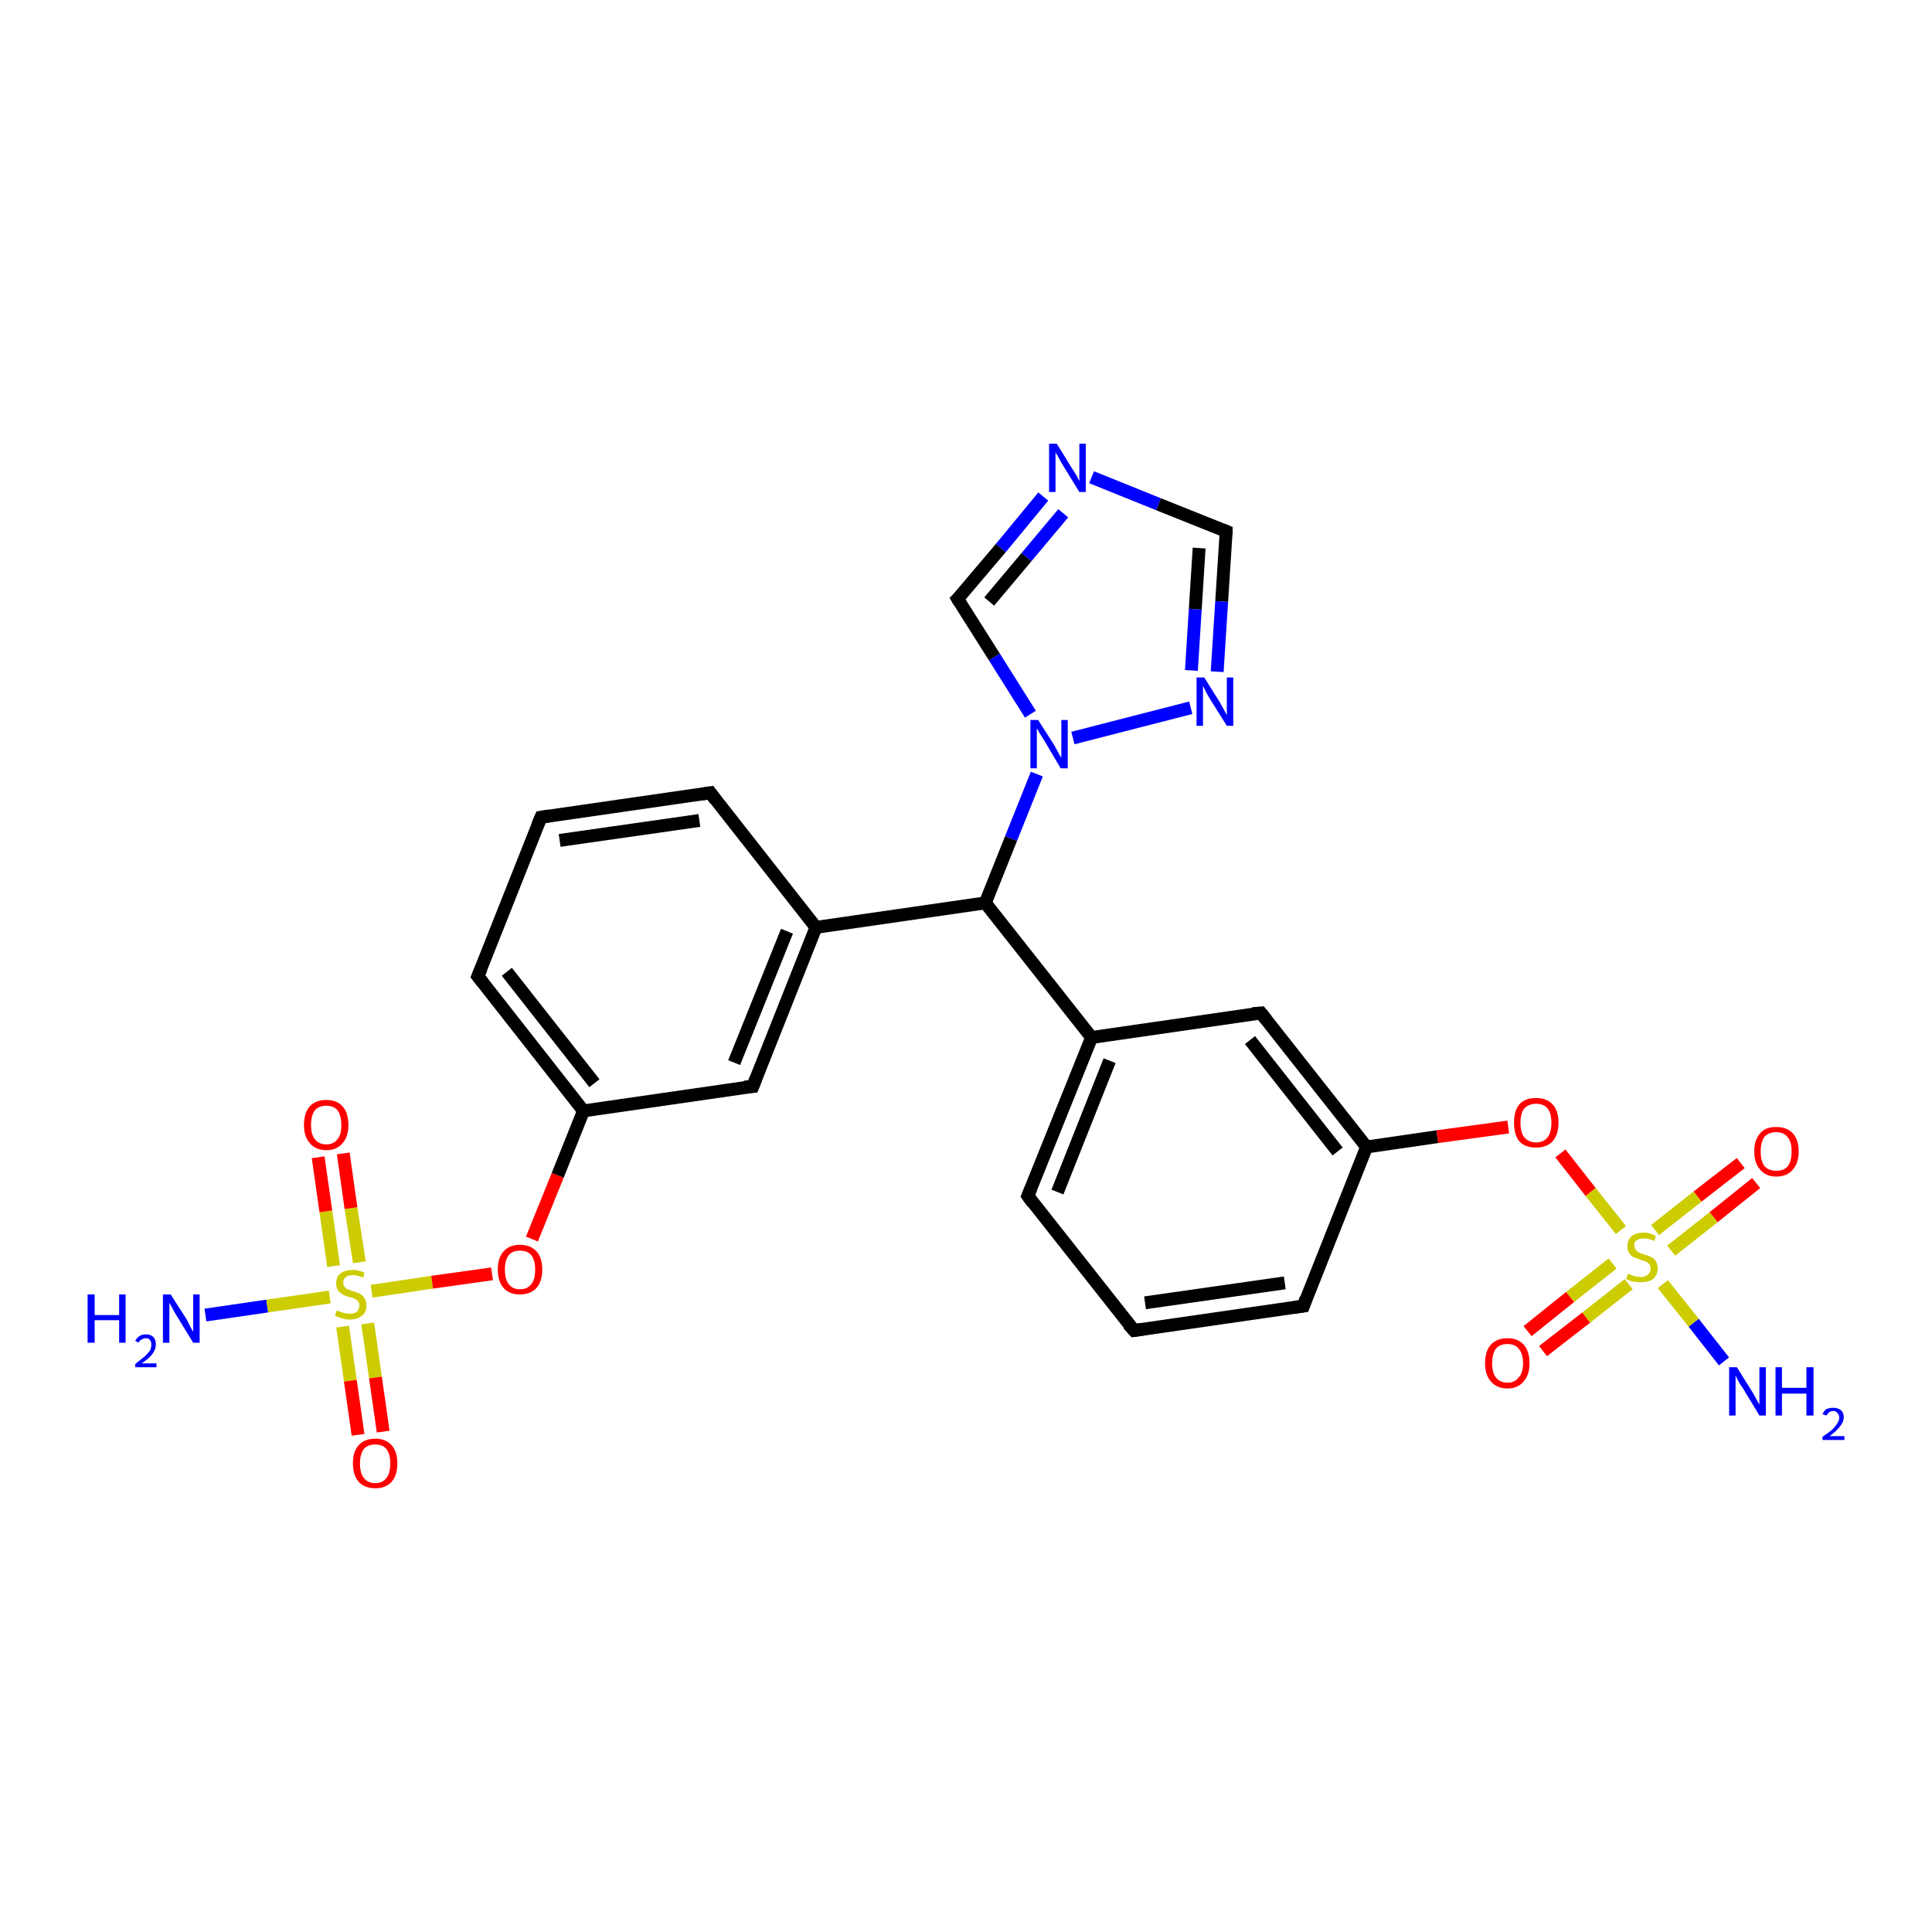 <?xml version='1.0' encoding='iso-8859-1'?>
<svg version='1.1' baseProfile='full'
              xmlns='http://www.w3.org/2000/svg'
                      xmlns:rdkit='http://www.rdkit.org/xml'
                      xmlns:xlink='http://www.w3.org/1999/xlink'
                  xml:space='preserve'
width='300px' height='300px' viewBox='0 0 300 300'>
<!-- END OF HEADER -->
<rect style='opacity:1.0;fill:#FFFFFF;stroke:none' width='300.0' height='300.0' x='0.0' y='0.0'> </rect>
<path class='bond-0 atom-0 atom-1' d='M 31.9,204.2 L 41.5,202.8' style='fill:none;fill-rule:evenodd;stroke:#0000FF;stroke-width:2.0px;stroke-linecap:butt;stroke-linejoin:miter;stroke-opacity:1' />
<path class='bond-0 atom-0 atom-1' d='M 41.5,202.8 L 51.2,201.4' style='fill:none;fill-rule:evenodd;stroke:#CCCC00;stroke-width:2.0px;stroke-linecap:butt;stroke-linejoin:miter;stroke-opacity:1' />
<path class='bond-1 atom-1 atom-2' d='M 55.8,196.0 L 54.5,187.6' style='fill:none;fill-rule:evenodd;stroke:#CCCC00;stroke-width:2.0px;stroke-linecap:butt;stroke-linejoin:miter;stroke-opacity:1' />
<path class='bond-1 atom-1 atom-2' d='M 54.5,187.6 L 53.3,179.1' style='fill:none;fill-rule:evenodd;stroke:#FF0000;stroke-width:2.0px;stroke-linecap:butt;stroke-linejoin:miter;stroke-opacity:1' />
<path class='bond-1 atom-1 atom-2' d='M 51.8,196.6 L 50.6,188.1' style='fill:none;fill-rule:evenodd;stroke:#CCCC00;stroke-width:2.0px;stroke-linecap:butt;stroke-linejoin:miter;stroke-opacity:1' />
<path class='bond-1 atom-1 atom-2' d='M 50.6,188.1 L 49.4,179.7' style='fill:none;fill-rule:evenodd;stroke:#FF0000;stroke-width:2.0px;stroke-linecap:butt;stroke-linejoin:miter;stroke-opacity:1' />
<path class='bond-2 atom-1 atom-3' d='M 53.2,206.0 L 54.4,214.4' style='fill:none;fill-rule:evenodd;stroke:#CCCC00;stroke-width:2.0px;stroke-linecap:butt;stroke-linejoin:miter;stroke-opacity:1' />
<path class='bond-2 atom-1 atom-3' d='M 54.4,214.4 L 55.6,222.8' style='fill:none;fill-rule:evenodd;stroke:#FF0000;stroke-width:2.0px;stroke-linecap:butt;stroke-linejoin:miter;stroke-opacity:1' />
<path class='bond-2 atom-1 atom-3' d='M 57.1,205.5 L 58.3,213.9' style='fill:none;fill-rule:evenodd;stroke:#CCCC00;stroke-width:2.0px;stroke-linecap:butt;stroke-linejoin:miter;stroke-opacity:1' />
<path class='bond-2 atom-1 atom-3' d='M 58.3,213.9 L 59.5,222.3' style='fill:none;fill-rule:evenodd;stroke:#FF0000;stroke-width:2.0px;stroke-linecap:butt;stroke-linejoin:miter;stroke-opacity:1' />
<path class='bond-3 atom-1 atom-4' d='M 57.7,200.5 L 67.1,199.1' style='fill:none;fill-rule:evenodd;stroke:#CCCC00;stroke-width:2.0px;stroke-linecap:butt;stroke-linejoin:miter;stroke-opacity:1' />
<path class='bond-3 atom-1 atom-4' d='M 67.1,199.1 L 76.4,197.8' style='fill:none;fill-rule:evenodd;stroke:#FF0000;stroke-width:2.0px;stroke-linecap:butt;stroke-linejoin:miter;stroke-opacity:1' />
<path class='bond-4 atom-4 atom-5' d='M 82.6,192.4 L 86.6,182.5' style='fill:none;fill-rule:evenodd;stroke:#FF0000;stroke-width:2.0px;stroke-linecap:butt;stroke-linejoin:miter;stroke-opacity:1' />
<path class='bond-4 atom-4 atom-5' d='M 86.6,182.5 L 90.6,172.5' style='fill:none;fill-rule:evenodd;stroke:#000000;stroke-width:2.0px;stroke-linecap:butt;stroke-linejoin:miter;stroke-opacity:1' />
<path class='bond-5 atom-5 atom-6' d='M 90.6,172.5 L 74.2,151.6' style='fill:none;fill-rule:evenodd;stroke:#000000;stroke-width:2.0px;stroke-linecap:butt;stroke-linejoin:miter;stroke-opacity:1' />
<path class='bond-5 atom-5 atom-6' d='M 92.3,168.2 L 78.7,150.9' style='fill:none;fill-rule:evenodd;stroke:#000000;stroke-width:2.0px;stroke-linecap:butt;stroke-linejoin:miter;stroke-opacity:1' />
<path class='bond-6 atom-6 atom-7' d='M 74.2,151.6 L 84.0,126.9' style='fill:none;fill-rule:evenodd;stroke:#000000;stroke-width:2.0px;stroke-linecap:butt;stroke-linejoin:miter;stroke-opacity:1' />
<path class='bond-7 atom-7 atom-8' d='M 84.0,126.9 L 110.3,123.1' style='fill:none;fill-rule:evenodd;stroke:#000000;stroke-width:2.0px;stroke-linecap:butt;stroke-linejoin:miter;stroke-opacity:1' />
<path class='bond-7 atom-7 atom-8' d='M 86.9,130.5 L 108.6,127.4' style='fill:none;fill-rule:evenodd;stroke:#000000;stroke-width:2.0px;stroke-linecap:butt;stroke-linejoin:miter;stroke-opacity:1' />
<path class='bond-8 atom-8 atom-9' d='M 110.3,123.1 L 126.7,144.0' style='fill:none;fill-rule:evenodd;stroke:#000000;stroke-width:2.0px;stroke-linecap:butt;stroke-linejoin:miter;stroke-opacity:1' />
<path class='bond-9 atom-9 atom-10' d='M 126.7,144.0 L 116.9,168.7' style='fill:none;fill-rule:evenodd;stroke:#000000;stroke-width:2.0px;stroke-linecap:butt;stroke-linejoin:miter;stroke-opacity:1' />
<path class='bond-9 atom-9 atom-10' d='M 122.2,144.6 L 114.0,165.0' style='fill:none;fill-rule:evenodd;stroke:#000000;stroke-width:2.0px;stroke-linecap:butt;stroke-linejoin:miter;stroke-opacity:1' />
<path class='bond-10 atom-9 atom-11' d='M 126.7,144.0 L 153.0,140.2' style='fill:none;fill-rule:evenodd;stroke:#000000;stroke-width:2.0px;stroke-linecap:butt;stroke-linejoin:miter;stroke-opacity:1' />
<path class='bond-11 atom-11 atom-12' d='M 153.0,140.2 L 169.5,161.1' style='fill:none;fill-rule:evenodd;stroke:#000000;stroke-width:2.0px;stroke-linecap:butt;stroke-linejoin:miter;stroke-opacity:1' />
<path class='bond-12 atom-12 atom-13' d='M 169.5,161.1 L 159.6,185.7' style='fill:none;fill-rule:evenodd;stroke:#000000;stroke-width:2.0px;stroke-linecap:butt;stroke-linejoin:miter;stroke-opacity:1' />
<path class='bond-12 atom-12 atom-13' d='M 172.3,164.7 L 164.2,185.1' style='fill:none;fill-rule:evenodd;stroke:#000000;stroke-width:2.0px;stroke-linecap:butt;stroke-linejoin:miter;stroke-opacity:1' />
<path class='bond-13 atom-13 atom-14' d='M 159.6,185.7 L 176.1,206.6' style='fill:none;fill-rule:evenodd;stroke:#000000;stroke-width:2.0px;stroke-linecap:butt;stroke-linejoin:miter;stroke-opacity:1' />
<path class='bond-14 atom-14 atom-15' d='M 176.1,206.6 L 202.4,202.8' style='fill:none;fill-rule:evenodd;stroke:#000000;stroke-width:2.0px;stroke-linecap:butt;stroke-linejoin:miter;stroke-opacity:1' />
<path class='bond-14 atom-14 atom-15' d='M 177.8,202.3 L 199.5,199.2' style='fill:none;fill-rule:evenodd;stroke:#000000;stroke-width:2.0px;stroke-linecap:butt;stroke-linejoin:miter;stroke-opacity:1' />
<path class='bond-15 atom-15 atom-16' d='M 202.4,202.8 L 212.2,178.1' style='fill:none;fill-rule:evenodd;stroke:#000000;stroke-width:2.0px;stroke-linecap:butt;stroke-linejoin:miter;stroke-opacity:1' />
<path class='bond-16 atom-16 atom-17' d='M 212.2,178.1 L 223.2,176.5' style='fill:none;fill-rule:evenodd;stroke:#000000;stroke-width:2.0px;stroke-linecap:butt;stroke-linejoin:miter;stroke-opacity:1' />
<path class='bond-16 atom-16 atom-17' d='M 223.2,176.5 L 234.2,175.0' style='fill:none;fill-rule:evenodd;stroke:#FF0000;stroke-width:2.0px;stroke-linecap:butt;stroke-linejoin:miter;stroke-opacity:1' />
<path class='bond-17 atom-17 atom-18' d='M 242.3,179.1 L 247.0,185.1' style='fill:none;fill-rule:evenodd;stroke:#FF0000;stroke-width:2.0px;stroke-linecap:butt;stroke-linejoin:miter;stroke-opacity:1' />
<path class='bond-17 atom-17 atom-18' d='M 247.0,185.1 L 251.7,191.0' style='fill:none;fill-rule:evenodd;stroke:#CCCC00;stroke-width:2.0px;stroke-linecap:butt;stroke-linejoin:miter;stroke-opacity:1' />
<path class='bond-18 atom-18 atom-19' d='M 258.2,199.4 L 263.0,205.4' style='fill:none;fill-rule:evenodd;stroke:#CCCC00;stroke-width:2.0px;stroke-linecap:butt;stroke-linejoin:miter;stroke-opacity:1' />
<path class='bond-18 atom-18 atom-19' d='M 263.0,205.4 L 267.7,211.4' style='fill:none;fill-rule:evenodd;stroke:#0000FF;stroke-width:2.0px;stroke-linecap:butt;stroke-linejoin:miter;stroke-opacity:1' />
<path class='bond-19 atom-18 atom-20' d='M 250.4,196.2 L 243.8,201.4' style='fill:none;fill-rule:evenodd;stroke:#CCCC00;stroke-width:2.0px;stroke-linecap:butt;stroke-linejoin:miter;stroke-opacity:1' />
<path class='bond-19 atom-18 atom-20' d='M 243.8,201.4 L 237.2,206.7' style='fill:none;fill-rule:evenodd;stroke:#FF0000;stroke-width:2.0px;stroke-linecap:butt;stroke-linejoin:miter;stroke-opacity:1' />
<path class='bond-19 atom-18 atom-20' d='M 252.9,199.4 L 246.3,204.6' style='fill:none;fill-rule:evenodd;stroke:#CCCC00;stroke-width:2.0px;stroke-linecap:butt;stroke-linejoin:miter;stroke-opacity:1' />
<path class='bond-19 atom-18 atom-20' d='M 246.3,204.6 L 239.6,209.8' style='fill:none;fill-rule:evenodd;stroke:#FF0000;stroke-width:2.0px;stroke-linecap:butt;stroke-linejoin:miter;stroke-opacity:1' />
<path class='bond-20 atom-18 atom-21' d='M 259.5,194.2 L 266.1,189.0' style='fill:none;fill-rule:evenodd;stroke:#CCCC00;stroke-width:2.0px;stroke-linecap:butt;stroke-linejoin:miter;stroke-opacity:1' />
<path class='bond-20 atom-18 atom-21' d='M 266.1,189.0 L 272.7,183.7' style='fill:none;fill-rule:evenodd;stroke:#FF0000;stroke-width:2.0px;stroke-linecap:butt;stroke-linejoin:miter;stroke-opacity:1' />
<path class='bond-20 atom-18 atom-21' d='M 257.0,191.0 L 263.6,185.8' style='fill:none;fill-rule:evenodd;stroke:#CCCC00;stroke-width:2.0px;stroke-linecap:butt;stroke-linejoin:miter;stroke-opacity:1' />
<path class='bond-20 atom-18 atom-21' d='M 263.6,185.8 L 270.3,180.6' style='fill:none;fill-rule:evenodd;stroke:#FF0000;stroke-width:2.0px;stroke-linecap:butt;stroke-linejoin:miter;stroke-opacity:1' />
<path class='bond-21 atom-16 atom-22' d='M 212.2,178.1 L 195.8,157.3' style='fill:none;fill-rule:evenodd;stroke:#000000;stroke-width:2.0px;stroke-linecap:butt;stroke-linejoin:miter;stroke-opacity:1' />
<path class='bond-21 atom-16 atom-22' d='M 207.7,178.8 L 194.1,161.5' style='fill:none;fill-rule:evenodd;stroke:#000000;stroke-width:2.0px;stroke-linecap:butt;stroke-linejoin:miter;stroke-opacity:1' />
<path class='bond-22 atom-11 atom-23' d='M 153.0,140.2 L 157.0,130.2' style='fill:none;fill-rule:evenodd;stroke:#000000;stroke-width:2.0px;stroke-linecap:butt;stroke-linejoin:miter;stroke-opacity:1' />
<path class='bond-22 atom-11 atom-23' d='M 157.0,130.2 L 161.0,120.2' style='fill:none;fill-rule:evenodd;stroke:#0000FF;stroke-width:2.0px;stroke-linecap:butt;stroke-linejoin:miter;stroke-opacity:1' />
<path class='bond-23 atom-23 atom-24' d='M 160.0,110.9 L 154.4,102.0' style='fill:none;fill-rule:evenodd;stroke:#0000FF;stroke-width:2.0px;stroke-linecap:butt;stroke-linejoin:miter;stroke-opacity:1' />
<path class='bond-23 atom-23 atom-24' d='M 154.4,102.0 L 148.7,93.0' style='fill:none;fill-rule:evenodd;stroke:#000000;stroke-width:2.0px;stroke-linecap:butt;stroke-linejoin:miter;stroke-opacity:1' />
<path class='bond-24 atom-24 atom-25' d='M 148.7,93.0 L 155.4,85.1' style='fill:none;fill-rule:evenodd;stroke:#000000;stroke-width:2.0px;stroke-linecap:butt;stroke-linejoin:miter;stroke-opacity:1' />
<path class='bond-24 atom-24 atom-25' d='M 155.4,85.1 L 162.0,77.1' style='fill:none;fill-rule:evenodd;stroke:#0000FF;stroke-width:2.0px;stroke-linecap:butt;stroke-linejoin:miter;stroke-opacity:1' />
<path class='bond-24 atom-24 atom-25' d='M 153.6,93.4 L 159.4,86.5' style='fill:none;fill-rule:evenodd;stroke:#000000;stroke-width:2.0px;stroke-linecap:butt;stroke-linejoin:miter;stroke-opacity:1' />
<path class='bond-24 atom-24 atom-25' d='M 159.4,86.5 L 165.1,79.7' style='fill:none;fill-rule:evenodd;stroke:#0000FF;stroke-width:2.0px;stroke-linecap:butt;stroke-linejoin:miter;stroke-opacity:1' />
<path class='bond-25 atom-25 atom-26' d='M 169.5,74.1 L 179.9,78.3' style='fill:none;fill-rule:evenodd;stroke:#0000FF;stroke-width:2.0px;stroke-linecap:butt;stroke-linejoin:miter;stroke-opacity:1' />
<path class='bond-25 atom-25 atom-26' d='M 179.9,78.3 L 190.4,82.5' style='fill:none;fill-rule:evenodd;stroke:#000000;stroke-width:2.0px;stroke-linecap:butt;stroke-linejoin:miter;stroke-opacity:1' />
<path class='bond-26 atom-26 atom-27' d='M 190.4,82.5 L 189.7,93.4' style='fill:none;fill-rule:evenodd;stroke:#000000;stroke-width:2.0px;stroke-linecap:butt;stroke-linejoin:miter;stroke-opacity:1' />
<path class='bond-26 atom-26 atom-27' d='M 189.7,93.4 L 189.0,104.3' style='fill:none;fill-rule:evenodd;stroke:#0000FF;stroke-width:2.0px;stroke-linecap:butt;stroke-linejoin:miter;stroke-opacity:1' />
<path class='bond-26 atom-26 atom-27' d='M 186.2,85.1 L 185.6,94.6' style='fill:none;fill-rule:evenodd;stroke:#000000;stroke-width:2.0px;stroke-linecap:butt;stroke-linejoin:miter;stroke-opacity:1' />
<path class='bond-26 atom-26 atom-27' d='M 185.6,94.6 L 185.0,104.1' style='fill:none;fill-rule:evenodd;stroke:#0000FF;stroke-width:2.0px;stroke-linecap:butt;stroke-linejoin:miter;stroke-opacity:1' />
<path class='bond-27 atom-10 atom-5' d='M 116.9,168.7 L 90.6,172.5' style='fill:none;fill-rule:evenodd;stroke:#000000;stroke-width:2.0px;stroke-linecap:butt;stroke-linejoin:miter;stroke-opacity:1' />
<path class='bond-28 atom-22 atom-12' d='M 195.8,157.3 L 169.5,161.1' style='fill:none;fill-rule:evenodd;stroke:#000000;stroke-width:2.0px;stroke-linecap:butt;stroke-linejoin:miter;stroke-opacity:1' />
<path class='bond-29 atom-27 atom-23' d='M 184.9,109.9 L 166.6,114.6' style='fill:none;fill-rule:evenodd;stroke:#0000FF;stroke-width:2.0px;stroke-linecap:butt;stroke-linejoin:miter;stroke-opacity:1' />
<path d='M 75.0,152.6 L 74.2,151.6 L 74.7,150.4' style='fill:none;stroke:#000000;stroke-width:2.0px;stroke-linecap:butt;stroke-linejoin:miter;stroke-opacity:1;' />
<path d='M 83.5,128.1 L 84.0,126.9 L 85.3,126.7' style='fill:none;stroke:#000000;stroke-width:2.0px;stroke-linecap:butt;stroke-linejoin:miter;stroke-opacity:1;' />
<path d='M 109.0,123.3 L 110.3,123.1 L 111.1,124.2' style='fill:none;stroke:#000000;stroke-width:2.0px;stroke-linecap:butt;stroke-linejoin:miter;stroke-opacity:1;' />
<path d='M 117.4,167.4 L 116.9,168.7 L 115.6,168.8' style='fill:none;stroke:#000000;stroke-width:2.0px;stroke-linecap:butt;stroke-linejoin:miter;stroke-opacity:1;' />
<path d='M 160.1,184.5 L 159.6,185.7 L 160.4,186.8' style='fill:none;stroke:#000000;stroke-width:2.0px;stroke-linecap:butt;stroke-linejoin:miter;stroke-opacity:1;' />
<path d='M 175.2,205.6 L 176.1,206.6 L 177.4,206.4' style='fill:none;stroke:#000000;stroke-width:2.0px;stroke-linecap:butt;stroke-linejoin:miter;stroke-opacity:1;' />
<path d='M 201.0,203.0 L 202.4,202.8 L 202.8,201.6' style='fill:none;stroke:#000000;stroke-width:2.0px;stroke-linecap:butt;stroke-linejoin:miter;stroke-opacity:1;' />
<path d='M 196.6,158.3 L 195.8,157.3 L 194.5,157.4' style='fill:none;stroke:#000000;stroke-width:2.0px;stroke-linecap:butt;stroke-linejoin:miter;stroke-opacity:1;' />
<path d='M 149.0,93.5 L 148.7,93.0 L 149.1,92.6' style='fill:none;stroke:#000000;stroke-width:2.0px;stroke-linecap:butt;stroke-linejoin:miter;stroke-opacity:1;' />
<path d='M 189.9,82.3 L 190.4,82.5 L 190.4,83.0' style='fill:none;stroke:#000000;stroke-width:2.0px;stroke-linecap:butt;stroke-linejoin:miter;stroke-opacity:1;' />
<path class='atom-0' d='M 13.6 201.0
L 14.7 201.0
L 14.7 204.2
L 18.5 204.2
L 18.5 201.0
L 19.5 201.0
L 19.5 208.5
L 18.5 208.5
L 18.5 205.0
L 14.7 205.0
L 14.7 208.5
L 13.6 208.5
L 13.6 201.0
' fill='#0000FF'/>
<path class='atom-0' d='M 21.0 208.2
Q 21.2 207.8, 21.6 207.5
Q 22.0 207.2, 22.7 207.2
Q 23.4 207.2, 23.8 207.6
Q 24.2 208.0, 24.2 208.8
Q 24.2 209.5, 23.7 210.2
Q 23.2 210.9, 22.0 211.7
L 24.3 211.7
L 24.3 212.3
L 21.0 212.3
L 21.0 211.8
Q 21.9 211.1, 22.5 210.6
Q 23.0 210.1, 23.3 209.7
Q 23.5 209.3, 23.5 208.8
Q 23.5 208.3, 23.3 208.1
Q 23.1 207.8, 22.7 207.8
Q 22.3 207.8, 22.0 208.0
Q 21.7 208.1, 21.5 208.5
L 21.0 208.2
' fill='#0000FF'/>
<path class='atom-0' d='M 26.5 201.0
L 29.0 204.9
Q 29.2 205.3, 29.6 206.1
Q 30.0 206.8, 30.0 206.8
L 30.0 201.0
L 31.0 201.0
L 31.0 208.5
L 30.0 208.5
L 27.3 204.1
Q 27.0 203.6, 26.7 203.0
Q 26.4 202.5, 26.3 202.3
L 26.3 208.5
L 25.3 208.5
L 25.3 201.0
L 26.5 201.0
' fill='#0000FF'/>
<path class='atom-1' d='M 52.3 203.5
Q 52.4 203.5, 52.8 203.7
Q 53.1 203.8, 53.5 203.9
Q 53.9 204.0, 54.3 204.0
Q 55.0 204.0, 55.4 203.7
Q 55.8 203.3, 55.8 202.7
Q 55.8 202.3, 55.6 202.1
Q 55.4 201.8, 55.1 201.7
Q 54.8 201.5, 54.2 201.4
Q 53.6 201.2, 53.2 201.0
Q 52.8 200.8, 52.5 200.4
Q 52.2 200.0, 52.2 199.3
Q 52.2 198.3, 52.8 197.8
Q 53.5 197.2, 54.8 197.2
Q 55.6 197.2, 56.6 197.6
L 56.4 198.4
Q 55.5 198.0, 54.8 198.0
Q 54.1 198.0, 53.7 198.3
Q 53.3 198.6, 53.3 199.2
Q 53.3 199.6, 53.5 199.8
Q 53.7 200.1, 54.0 200.2
Q 54.3 200.3, 54.8 200.5
Q 55.5 200.7, 55.9 200.9
Q 56.3 201.1, 56.6 201.6
Q 56.9 202.0, 56.9 202.7
Q 56.9 203.8, 56.2 204.3
Q 55.5 204.9, 54.3 204.9
Q 53.6 204.9, 53.1 204.7
Q 52.6 204.6, 52.0 204.3
L 52.3 203.5
' fill='#CCCC00'/>
<path class='atom-2' d='M 47.2 174.7
Q 47.2 172.8, 48.1 171.8
Q 49.0 170.8, 50.7 170.8
Q 52.3 170.8, 53.2 171.8
Q 54.1 172.8, 54.1 174.7
Q 54.1 176.5, 53.2 177.5
Q 52.3 178.6, 50.7 178.6
Q 49.0 178.6, 48.1 177.5
Q 47.2 176.5, 47.2 174.7
M 50.7 177.7
Q 51.8 177.7, 52.4 176.9
Q 53.0 176.2, 53.0 174.7
Q 53.0 173.2, 52.4 172.4
Q 51.8 171.7, 50.7 171.7
Q 49.5 171.7, 48.9 172.4
Q 48.3 173.2, 48.3 174.7
Q 48.3 176.2, 48.9 176.9
Q 49.5 177.7, 50.7 177.7
' fill='#FF0000'/>
<path class='atom-3' d='M 54.8 227.2
Q 54.8 225.4, 55.7 224.4
Q 56.6 223.4, 58.3 223.4
Q 59.9 223.4, 60.8 224.4
Q 61.7 225.4, 61.7 227.2
Q 61.7 229.1, 60.8 230.1
Q 59.9 231.1, 58.3 231.1
Q 56.6 231.1, 55.7 230.1
Q 54.8 229.1, 54.8 227.2
M 58.3 230.3
Q 59.4 230.3, 60.0 229.5
Q 60.6 228.8, 60.6 227.2
Q 60.6 225.8, 60.0 225.0
Q 59.4 224.3, 58.3 224.3
Q 57.1 224.3, 56.5 225.0
Q 55.9 225.8, 55.9 227.2
Q 55.9 228.8, 56.5 229.5
Q 57.1 230.3, 58.3 230.3
' fill='#FF0000'/>
<path class='atom-4' d='M 77.3 197.1
Q 77.3 195.3, 78.2 194.3
Q 79.1 193.3, 80.7 193.3
Q 82.4 193.3, 83.3 194.3
Q 84.2 195.3, 84.2 197.1
Q 84.2 199.0, 83.3 200.0
Q 82.4 201.0, 80.7 201.0
Q 79.1 201.0, 78.2 200.0
Q 77.3 199.0, 77.3 197.1
M 80.7 200.2
Q 81.9 200.2, 82.5 199.4
Q 83.1 198.7, 83.1 197.1
Q 83.1 195.7, 82.5 194.9
Q 81.9 194.2, 80.7 194.2
Q 79.6 194.2, 79.0 194.9
Q 78.4 195.7, 78.4 197.1
Q 78.4 198.7, 79.0 199.4
Q 79.6 200.2, 80.7 200.2
' fill='#FF0000'/>
<path class='atom-17' d='M 235.1 174.3
Q 235.1 172.5, 235.9 171.5
Q 236.8 170.5, 238.5 170.5
Q 240.2 170.5, 241.1 171.5
Q 242.0 172.5, 242.0 174.3
Q 242.0 176.2, 241.1 177.2
Q 240.2 178.2, 238.5 178.2
Q 236.8 178.2, 235.9 177.2
Q 235.1 176.2, 235.1 174.3
M 238.5 177.4
Q 239.7 177.4, 240.3 176.6
Q 240.9 175.9, 240.9 174.3
Q 240.9 172.9, 240.3 172.1
Q 239.7 171.4, 238.5 171.4
Q 237.4 171.4, 236.7 172.1
Q 236.1 172.9, 236.1 174.3
Q 236.1 175.9, 236.7 176.6
Q 237.4 177.4, 238.5 177.4
' fill='#FF0000'/>
<path class='atom-18' d='M 252.8 197.8
Q 252.9 197.8, 253.3 198.0
Q 253.6 198.1, 254.0 198.2
Q 254.4 198.3, 254.8 198.3
Q 255.5 198.3, 255.9 197.9
Q 256.3 197.6, 256.3 197.0
Q 256.3 196.6, 256.1 196.3
Q 255.9 196.1, 255.6 195.9
Q 255.3 195.8, 254.7 195.6
Q 254.1 195.4, 253.6 195.2
Q 253.3 195.0, 253.0 194.6
Q 252.7 194.2, 252.7 193.6
Q 252.7 192.6, 253.3 192.0
Q 254.0 191.4, 255.3 191.4
Q 256.1 191.4, 257.1 191.9
L 256.9 192.7
Q 256.0 192.3, 255.3 192.3
Q 254.6 192.3, 254.1 192.6
Q 253.7 192.9, 253.8 193.4
Q 253.8 193.8, 254.0 194.1
Q 254.2 194.3, 254.5 194.5
Q 254.8 194.6, 255.3 194.8
Q 256.0 195.0, 256.4 195.2
Q 256.8 195.4, 257.1 195.8
Q 257.4 196.3, 257.4 197.0
Q 257.4 198.0, 256.7 198.6
Q 256.0 199.1, 254.8 199.1
Q 254.1 199.1, 253.6 199.0
Q 253.1 198.9, 252.5 198.6
L 252.8 197.8
' fill='#CCCC00'/>
<path class='atom-19' d='M 269.7 212.3
L 272.2 216.3
Q 272.4 216.7, 272.8 217.4
Q 273.2 218.1, 273.2 218.1
L 273.2 212.3
L 274.2 212.3
L 274.2 219.8
L 273.2 219.8
L 270.6 215.5
Q 270.2 215.0, 269.9 214.4
Q 269.6 213.8, 269.5 213.6
L 269.5 219.8
L 268.5 219.8
L 268.5 212.3
L 269.7 212.3
' fill='#0000FF'/>
<path class='atom-19' d='M 275.7 212.3
L 276.7 212.3
L 276.7 215.5
L 280.5 215.5
L 280.5 212.3
L 281.6 212.3
L 281.6 219.8
L 280.5 219.8
L 280.5 216.4
L 276.7 216.4
L 276.7 219.8
L 275.7 219.8
L 275.7 212.3
' fill='#0000FF'/>
<path class='atom-19' d='M 283.0 219.6
Q 283.2 219.1, 283.6 218.8
Q 284.1 218.6, 284.7 218.6
Q 285.4 218.6, 285.9 219.0
Q 286.3 219.4, 286.3 220.1
Q 286.3 220.8, 285.7 221.5
Q 285.2 222.2, 284.1 223.0
L 286.4 223.0
L 286.4 223.6
L 283.0 223.6
L 283.0 223.1
Q 283.9 222.5, 284.5 222.0
Q 285.0 221.5, 285.3 221.0
Q 285.6 220.6, 285.6 220.1
Q 285.6 219.7, 285.3 219.4
Q 285.1 219.1, 284.7 219.1
Q 284.3 219.1, 284.0 219.3
Q 283.8 219.5, 283.6 219.8
L 283.0 219.6
' fill='#0000FF'/>
<path class='atom-20' d='M 230.6 211.7
Q 230.6 209.8, 231.5 208.8
Q 232.4 207.8, 234.1 207.8
Q 235.7 207.8, 236.6 208.8
Q 237.5 209.8, 237.5 211.7
Q 237.5 213.5, 236.6 214.5
Q 235.7 215.6, 234.1 215.6
Q 232.4 215.6, 231.5 214.5
Q 230.6 213.5, 230.6 211.7
M 234.1 214.7
Q 235.2 214.7, 235.8 213.9
Q 236.5 213.2, 236.5 211.7
Q 236.5 210.2, 235.8 209.4
Q 235.2 208.7, 234.1 208.7
Q 232.9 208.7, 232.3 209.4
Q 231.7 210.2, 231.7 211.7
Q 231.7 213.2, 232.3 213.9
Q 232.9 214.7, 234.1 214.7
' fill='#FF0000'/>
<path class='atom-21' d='M 272.4 178.8
Q 272.4 177.0, 273.3 176.0
Q 274.1 175.0, 275.8 175.0
Q 277.5 175.0, 278.4 176.0
Q 279.3 177.0, 279.3 178.8
Q 279.3 180.6, 278.4 181.6
Q 277.5 182.7, 275.8 182.7
Q 274.2 182.7, 273.3 181.6
Q 272.4 180.6, 272.4 178.8
M 275.8 181.8
Q 277.0 181.8, 277.6 181.1
Q 278.2 180.3, 278.2 178.8
Q 278.2 177.3, 277.6 176.6
Q 277.0 175.8, 275.8 175.8
Q 274.7 175.8, 274.0 176.5
Q 273.4 177.3, 273.4 178.8
Q 273.4 180.3, 274.0 181.1
Q 274.7 181.8, 275.8 181.8
' fill='#FF0000'/>
<path class='atom-23' d='M 161.2 111.8
L 163.7 115.7
Q 163.9 116.1, 164.3 116.8
Q 164.7 117.6, 164.8 117.6
L 164.8 111.8
L 165.8 111.8
L 165.8 119.3
L 164.7 119.3
L 162.1 114.9
Q 161.8 114.4, 161.4 113.8
Q 161.1 113.2, 161.0 113.1
L 161.0 119.3
L 160.0 119.3
L 160.0 111.8
L 161.2 111.8
' fill='#0000FF'/>
<path class='atom-25' d='M 164.1 68.9
L 166.5 72.8
Q 166.8 73.2, 167.2 73.9
Q 167.6 74.7, 167.6 74.7
L 167.6 68.9
L 168.6 68.9
L 168.6 76.4
L 167.6 76.4
L 164.9 72.0
Q 164.6 71.5, 164.3 70.9
Q 163.9 70.3, 163.9 70.2
L 163.9 76.4
L 162.9 76.4
L 162.9 68.9
L 164.1 68.9
' fill='#0000FF'/>
<path class='atom-27' d='M 187.0 105.2
L 189.5 109.2
Q 189.7 109.6, 190.1 110.3
Q 190.5 111.0, 190.5 111.1
L 190.5 105.2
L 191.5 105.2
L 191.5 112.7
L 190.5 112.7
L 187.8 108.4
Q 187.5 107.9, 187.2 107.3
Q 186.9 106.7, 186.8 106.5
L 186.8 112.7
L 185.8 112.7
L 185.8 105.2
L 187.0 105.2
' fill='#0000FF'/>
</svg>

